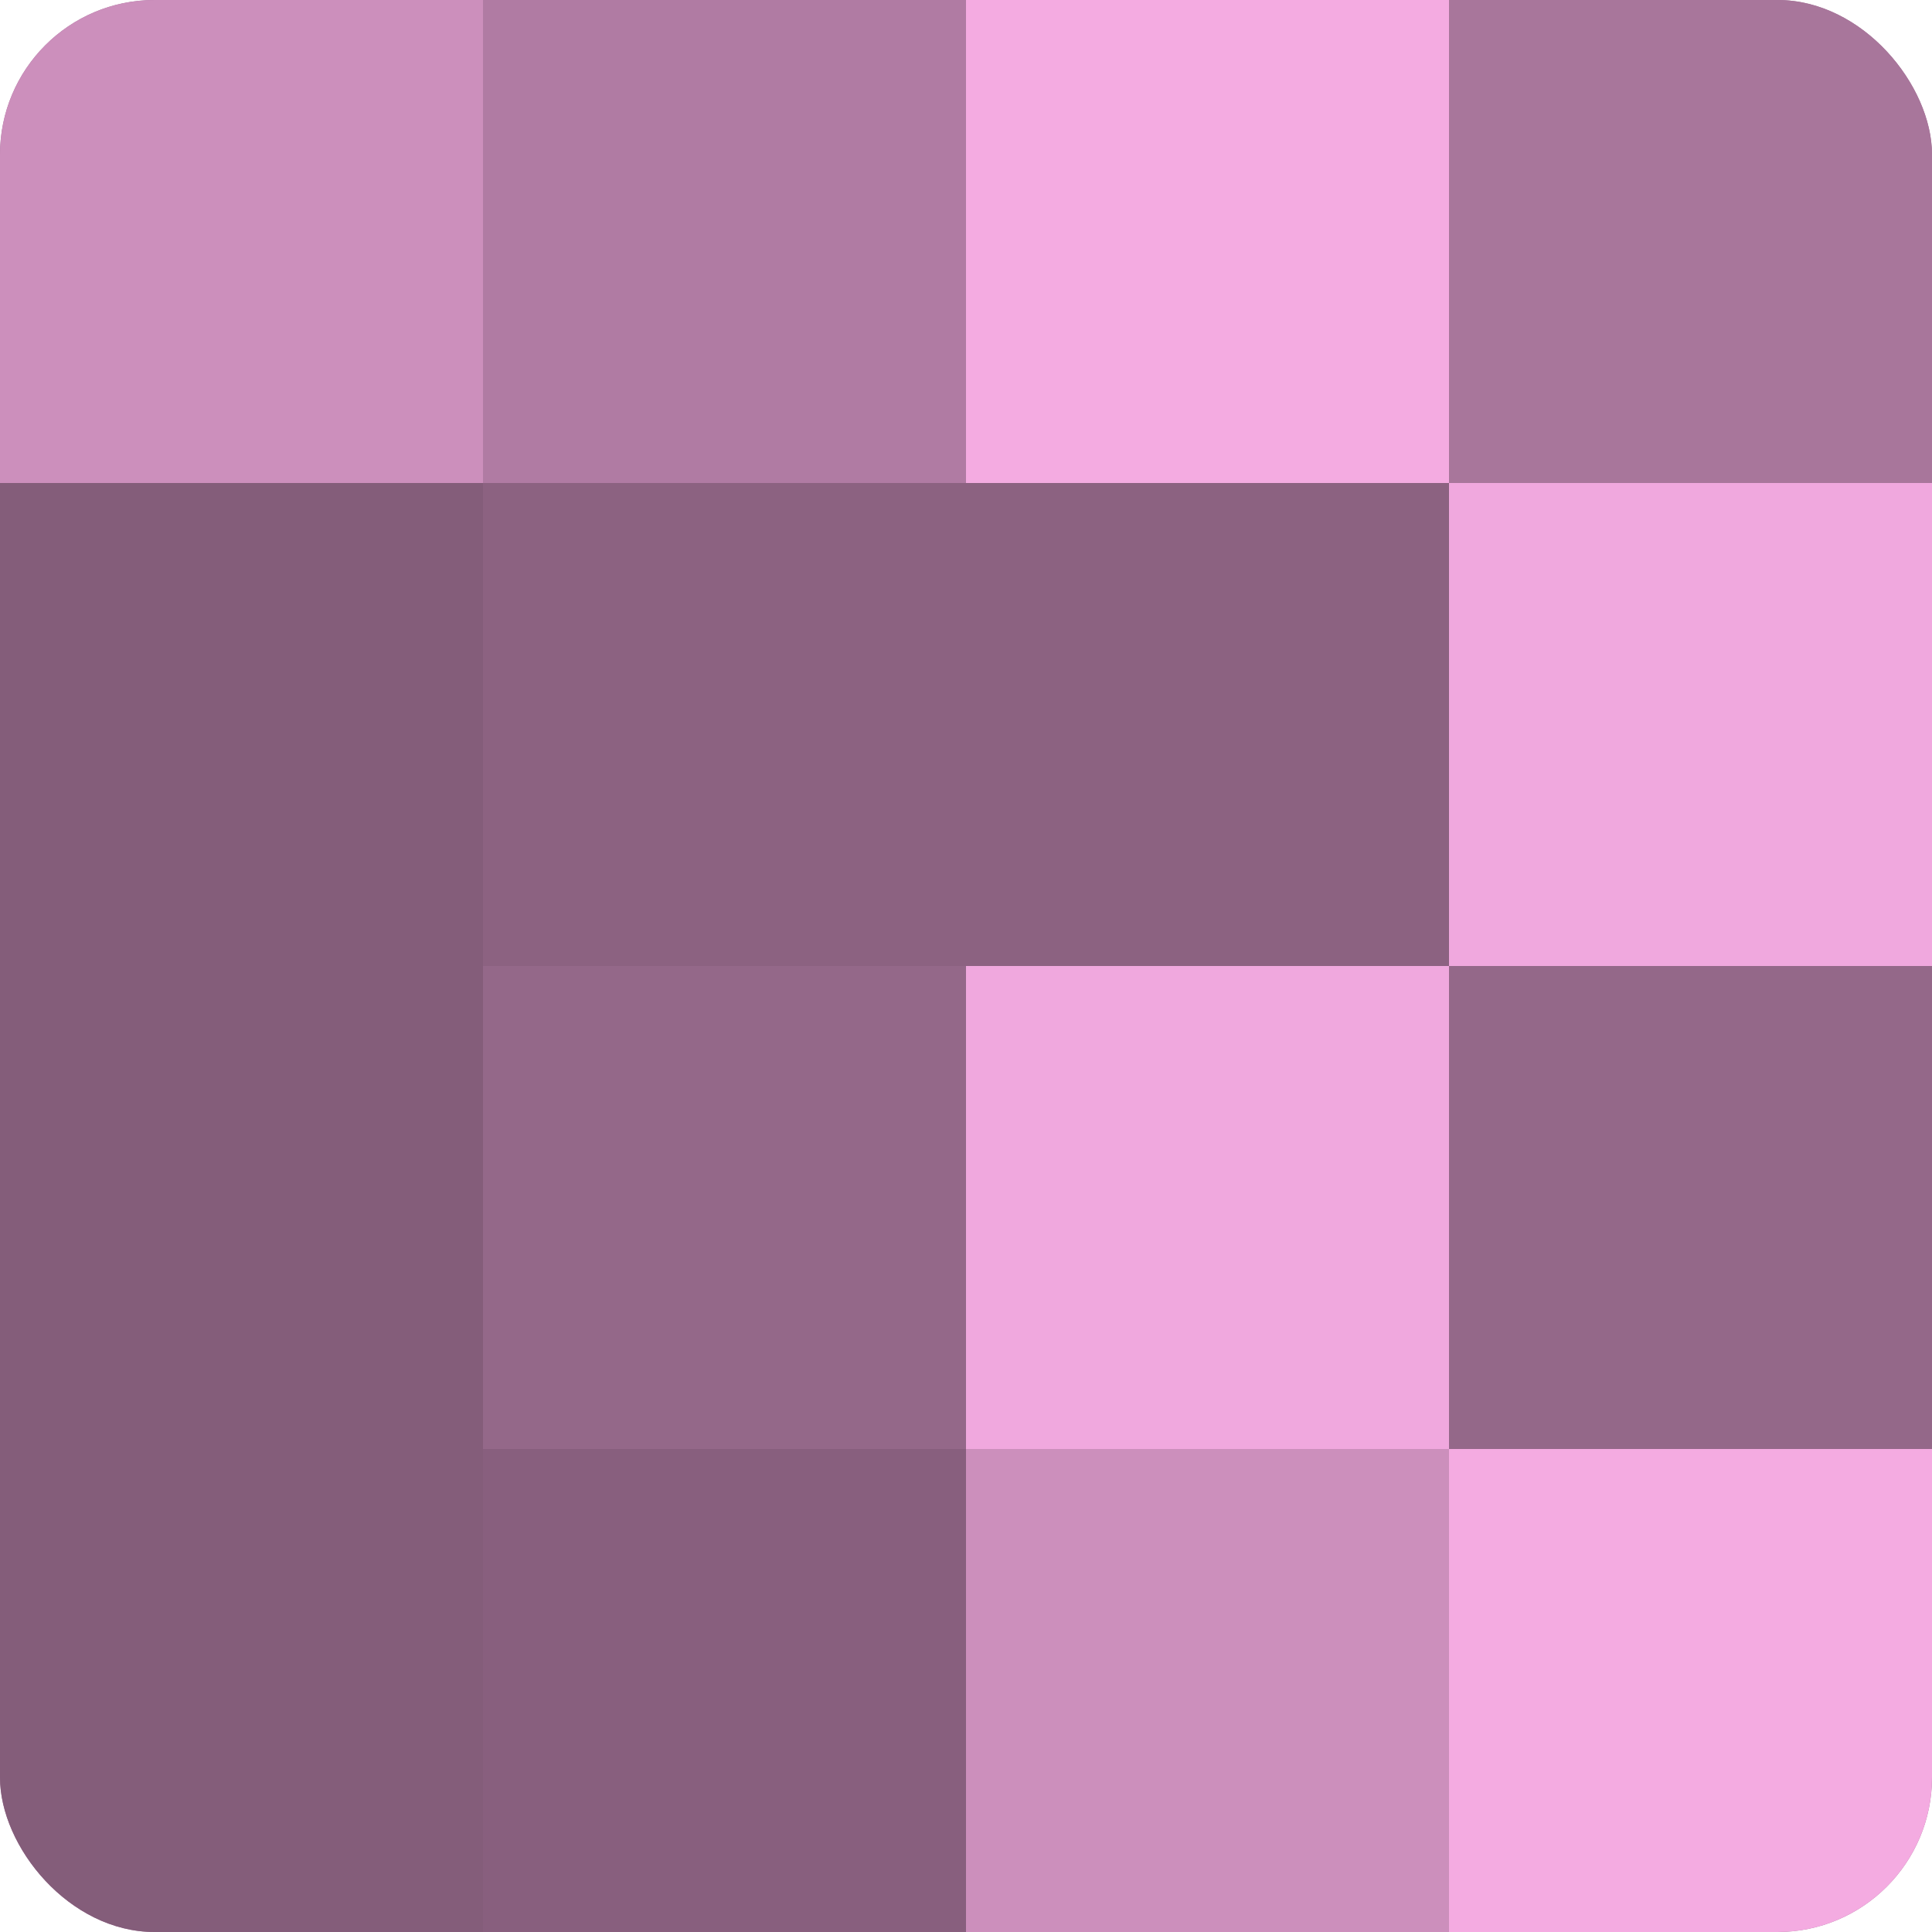 <?xml version="1.0" encoding="UTF-8"?>
<svg xmlns="http://www.w3.org/2000/svg" width="60" height="60" viewBox="0 0 100 100" preserveAspectRatio="xMidYMid meet"><defs><clipPath id="c" width="100" height="100"><rect width="100" height="100" rx="8" ry="8"/></clipPath></defs><g clip-path="url(#c)"><rect width="100" height="100" fill="#a07094"/><rect width="25" height="25" fill="#cc8fbc"/><rect y="25" width="25" height="25" fill="#845d7a"/><rect y="50" width="25" height="25" fill="#845d7a"/><rect y="75" width="25" height="25" fill="#845d7a"/><rect x="25" width="25" height="25" fill="#b07ba3"/><rect x="25" y="25" width="25" height="25" fill="#8c6281"/><rect x="25" y="50" width="25" height="25" fill="#946889"/><rect x="25" y="75" width="25" height="25" fill="#885f7e"/><rect x="50" width="25" height="25" fill="#f4abe1"/><rect x="50" y="25" width="25" height="25" fill="#8c6281"/><rect x="50" y="50" width="25" height="25" fill="#f0a8de"/><rect x="50" y="75" width="25" height="25" fill="#cc8fbc"/><rect x="75" width="25" height="25" fill="#a8769b"/><rect x="75" y="25" width="25" height="25" fill="#f0a8de"/><rect x="75" y="50" width="25" height="25" fill="#946889"/><rect x="75" y="75" width="25" height="25" fill="#f4abe1"/></g></svg>
